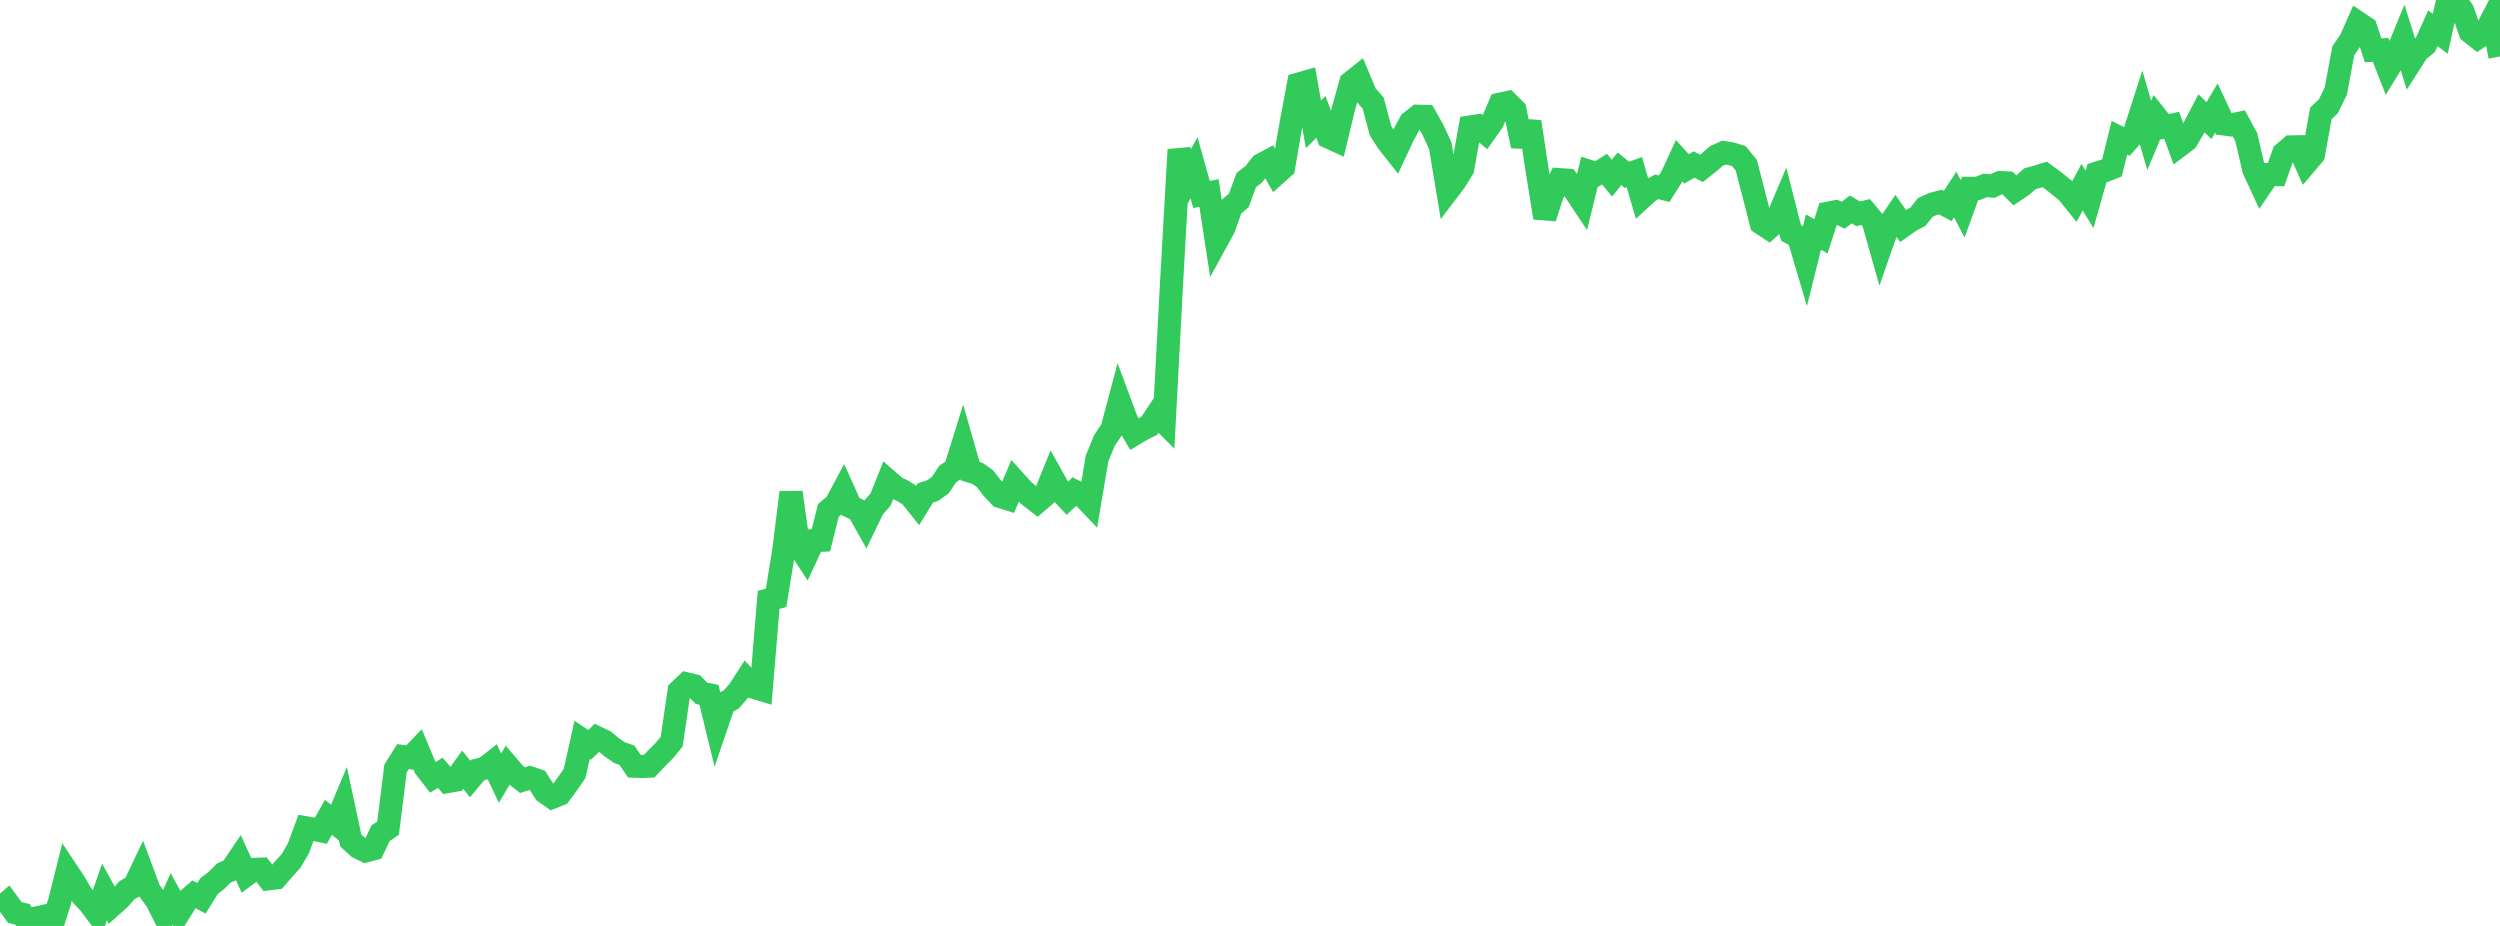 <?xml version="1.0" standalone="no"?>
<!DOCTYPE svg PUBLIC "-//W3C//DTD SVG 1.1//EN" "http://www.w3.org/Graphics/SVG/1.1/DTD/svg11.dtd">

<svg width="135" height="50" viewBox="0 0 135 50" preserveAspectRatio="none" 
  xmlns="http://www.w3.org/2000/svg"
  xmlns:xlink="http://www.w3.org/1999/xlink">


<polyline points="0.0, 49.075 0.403, 48.728 0.806, 49.281 1.209, 49.369 1.612, 50.0 2.015, 49.561 2.418, 49.471 2.821, 49.943 3.224, 48.671 3.627, 47.061 4.03, 47.67 4.433, 48.356 4.836, 48.788 5.239, 49.324 5.642, 48.165 6.045, 48.897 6.448, 48.538 6.851, 48.076 7.254, 47.849 7.657, 47 8.06, 48.084 8.463, 48.639 8.866, 49.436 9.269, 48.547 9.672, 49.287 10.075, 48.642 10.478, 48.294 10.881, 48.508 11.284, 47.856 11.687, 47.542 12.09, 47.144 12.493, 46.964 12.896, 46.366 13.299, 47.246 13.701, 46.948 14.104, 46.933 14.507, 47.454 14.91, 47.404 15.313, 46.936 15.716, 46.492 16.119, 45.799 16.522, 44.704 16.925, 44.774 17.328, 44.86 17.731, 44.137 18.134, 44.456 18.537, 43.495 18.94, 45.382 19.343, 45.752 19.746, 45.948 20.149, 45.841 20.552, 44.995 20.955, 44.723 21.358, 41.503 21.761, 40.858 22.164, 40.915 22.567, 40.496 22.97, 41.463 23.373, 41.979 23.776, 41.729 24.179, 42.202 24.582, 42.132 24.985, 41.565 25.388, 42.066 25.791, 41.586 26.194, 41.479 26.597, 41.163 27.0, 42.02 27.403, 41.338 27.806, 41.809 28.209, 42.128 28.612, 42.002 29.015, 42.136 29.418, 42.766 29.821, 43.052 30.224, 42.891 30.627, 42.346 31.03, 41.763 31.433, 39.953 31.836, 40.226 32.239, 39.834 32.642, 40.029 33.045, 40.361 33.448, 40.641 33.851, 40.781 34.254, 41.373 34.657, 41.387 35.06, 41.372 35.463, 40.941 35.866, 40.538 36.269, 40.051 36.672, 37.314 37.075, 36.931 37.478, 37.028 37.881, 37.439 38.284, 37.519 38.687, 39.173 39.09, 37.987 39.493, 37.765 39.896, 37.302 40.299, 36.678 40.701, 37.109 41.104, 37.231 41.507, 32.392 41.91, 32.281 42.313, 29.806 42.716, 26.592 43.119, 29.449 43.522, 30.065 43.925, 29.196 44.328, 29.176 44.731, 27.563 45.134, 27.225 45.537, 26.471 45.94, 27.364 46.343, 27.551 46.746, 28.267 47.149, 27.432 47.552, 26.972 47.955, 25.963 48.358, 26.314 48.761, 26.517 49.164, 26.767 49.567, 27.274 49.97, 26.622 50.373, 26.487 50.776, 26.198 51.179, 25.593 51.582, 25.323 51.985, 24.031 52.388, 25.442 52.791, 25.567 53.194, 25.852 53.597, 26.377 54.0, 26.805 54.403, 26.932 54.806, 25.985 55.209, 26.43 55.612, 26.792 56.015, 27.103 56.418, 26.755 56.821, 25.762 57.224, 26.483 57.627, 26.915 58.03, 26.531 58.433, 26.738 58.836, 27.16 59.239, 24.763 59.642, 23.781 60.045, 23.182 60.448, 21.67 60.851, 22.752 61.254, 23.437 61.657, 23.196 62.06, 22.995 62.463, 22.389 62.866, 22.794 63.269, 15.194 63.672, 8.081 64.075, 9.796 64.478, 9.055 64.881, 10.504 65.284, 10.419 65.687, 13.039 66.09, 12.303 66.493, 11.167 66.896, 10.819 67.299, 9.721 67.701, 9.412 68.104, 8.896 68.507, 8.683 68.91, 9.396 69.313, 9.036 69.716, 6.69 70.119, 4.541 70.522, 4.427 70.925, 6.714 71.328, 6.311 71.731, 7.394 72.134, 7.579 72.537, 5.898 72.94, 4.465 73.343, 4.144 73.746, 5.108 74.149, 5.564 74.552, 7.071 74.955, 7.689 75.358, 8.199 75.761, 7.338 76.164, 6.6 76.567, 6.278 76.97, 6.288 77.373, 6.997 77.776, 7.877 78.179, 10.299 78.582, 9.769 78.985, 9.114 79.388, 6.859 79.791, 6.797 80.194, 7.142 80.597, 6.574 81.0, 5.627 81.403, 5.541 81.806, 5.943 82.209, 7.883 82.612, 6.578 83.015, 9.261 83.418, 11.759 83.821, 10.502 84.224, 9.701 84.627, 9.729 85.03, 10.289 85.433, 10.896 85.836, 9.26 86.239, 9.389 86.642, 9.129 87.045, 9.621 87.448, 9.113 87.851, 9.44 88.254, 9.294 88.657, 10.677 89.06, 10.31 89.463, 10.088 89.866, 10.19 90.269, 9.555 90.672, 8.678 91.075, 9.12 91.478, 8.885 91.881, 9.092 92.284, 8.773 92.687, 8.423 93.09, 8.242 93.493, 8.307 93.896, 8.428 94.299, 8.921 94.701, 10.472 95.104, 12.048 95.507, 12.315 95.91, 11.95 96.313, 11 96.716, 12.58 97.119, 12.795 97.522, 14.155 97.925, 12.532 98.328, 12.764 98.731, 11.511 99.134, 11.435 99.537, 11.621 99.94, 11.309 100.343, 11.546 100.746, 11.448 101.149, 11.934 101.552, 13.357 101.955, 12.214 102.358, 11.623 102.761, 12.2 103.164, 11.918 103.567, 11.705 103.97, 11.198 104.373, 11.017 104.776, 10.909 105.179, 11.121 105.582, 10.506 105.985, 11.279 106.388, 10.171 106.791, 10.176 107.194, 10.014 107.597, 10.046 108.0, 9.858 108.403, 9.877 108.806, 10.284 109.209, 10.014 109.612, 9.655 110.015, 9.544 110.418, 9.419 110.821, 9.714 111.224, 10.037 111.627, 10.358 112.03, 10.858 112.433, 10.109 112.836, 10.771 113.239, 9.349 113.642, 9.224 114.045, 9.066 114.448, 7.438 114.851, 7.642 115.254, 7.189 115.657, 5.937 116.06, 7.313 116.463, 6.345 116.866, 6.853 117.269, 6.764 117.672, 7.873 118.075, 7.567 118.478, 6.888 118.881, 6.121 119.284, 6.513 119.687, 5.836 120.09, 6.693 120.493, 6.746 120.896, 6.664 121.299, 7.405 121.701, 9.143 122.104, 10.016 122.507, 9.424 122.91, 9.428 123.313, 8.279 123.716, 7.934 124.119, 7.927 124.522, 8.823 124.925, 8.35 125.328, 6.121 125.731, 5.741 126.134, 4.912 126.537, 2.751 126.94, 2.149 127.343, 1.235 127.746, 1.505 128.149, 2.716 128.552, 2.697 128.955, 3.725 129.358, 3.068 129.761, 2.087 130.164, 3.374 130.567, 2.745 130.97, 2.423 131.373, 1.526 131.776, 1.826 132.179, 0.0 132.582, 0.005 132.985, 0.582 133.388, 1.719 133.791, 2.038 134.194, 1.767 134.597, 0.992 135.0, 3.049" fill="none" stroke="#32ca5b" stroke-width="1.25"/>

</svg>